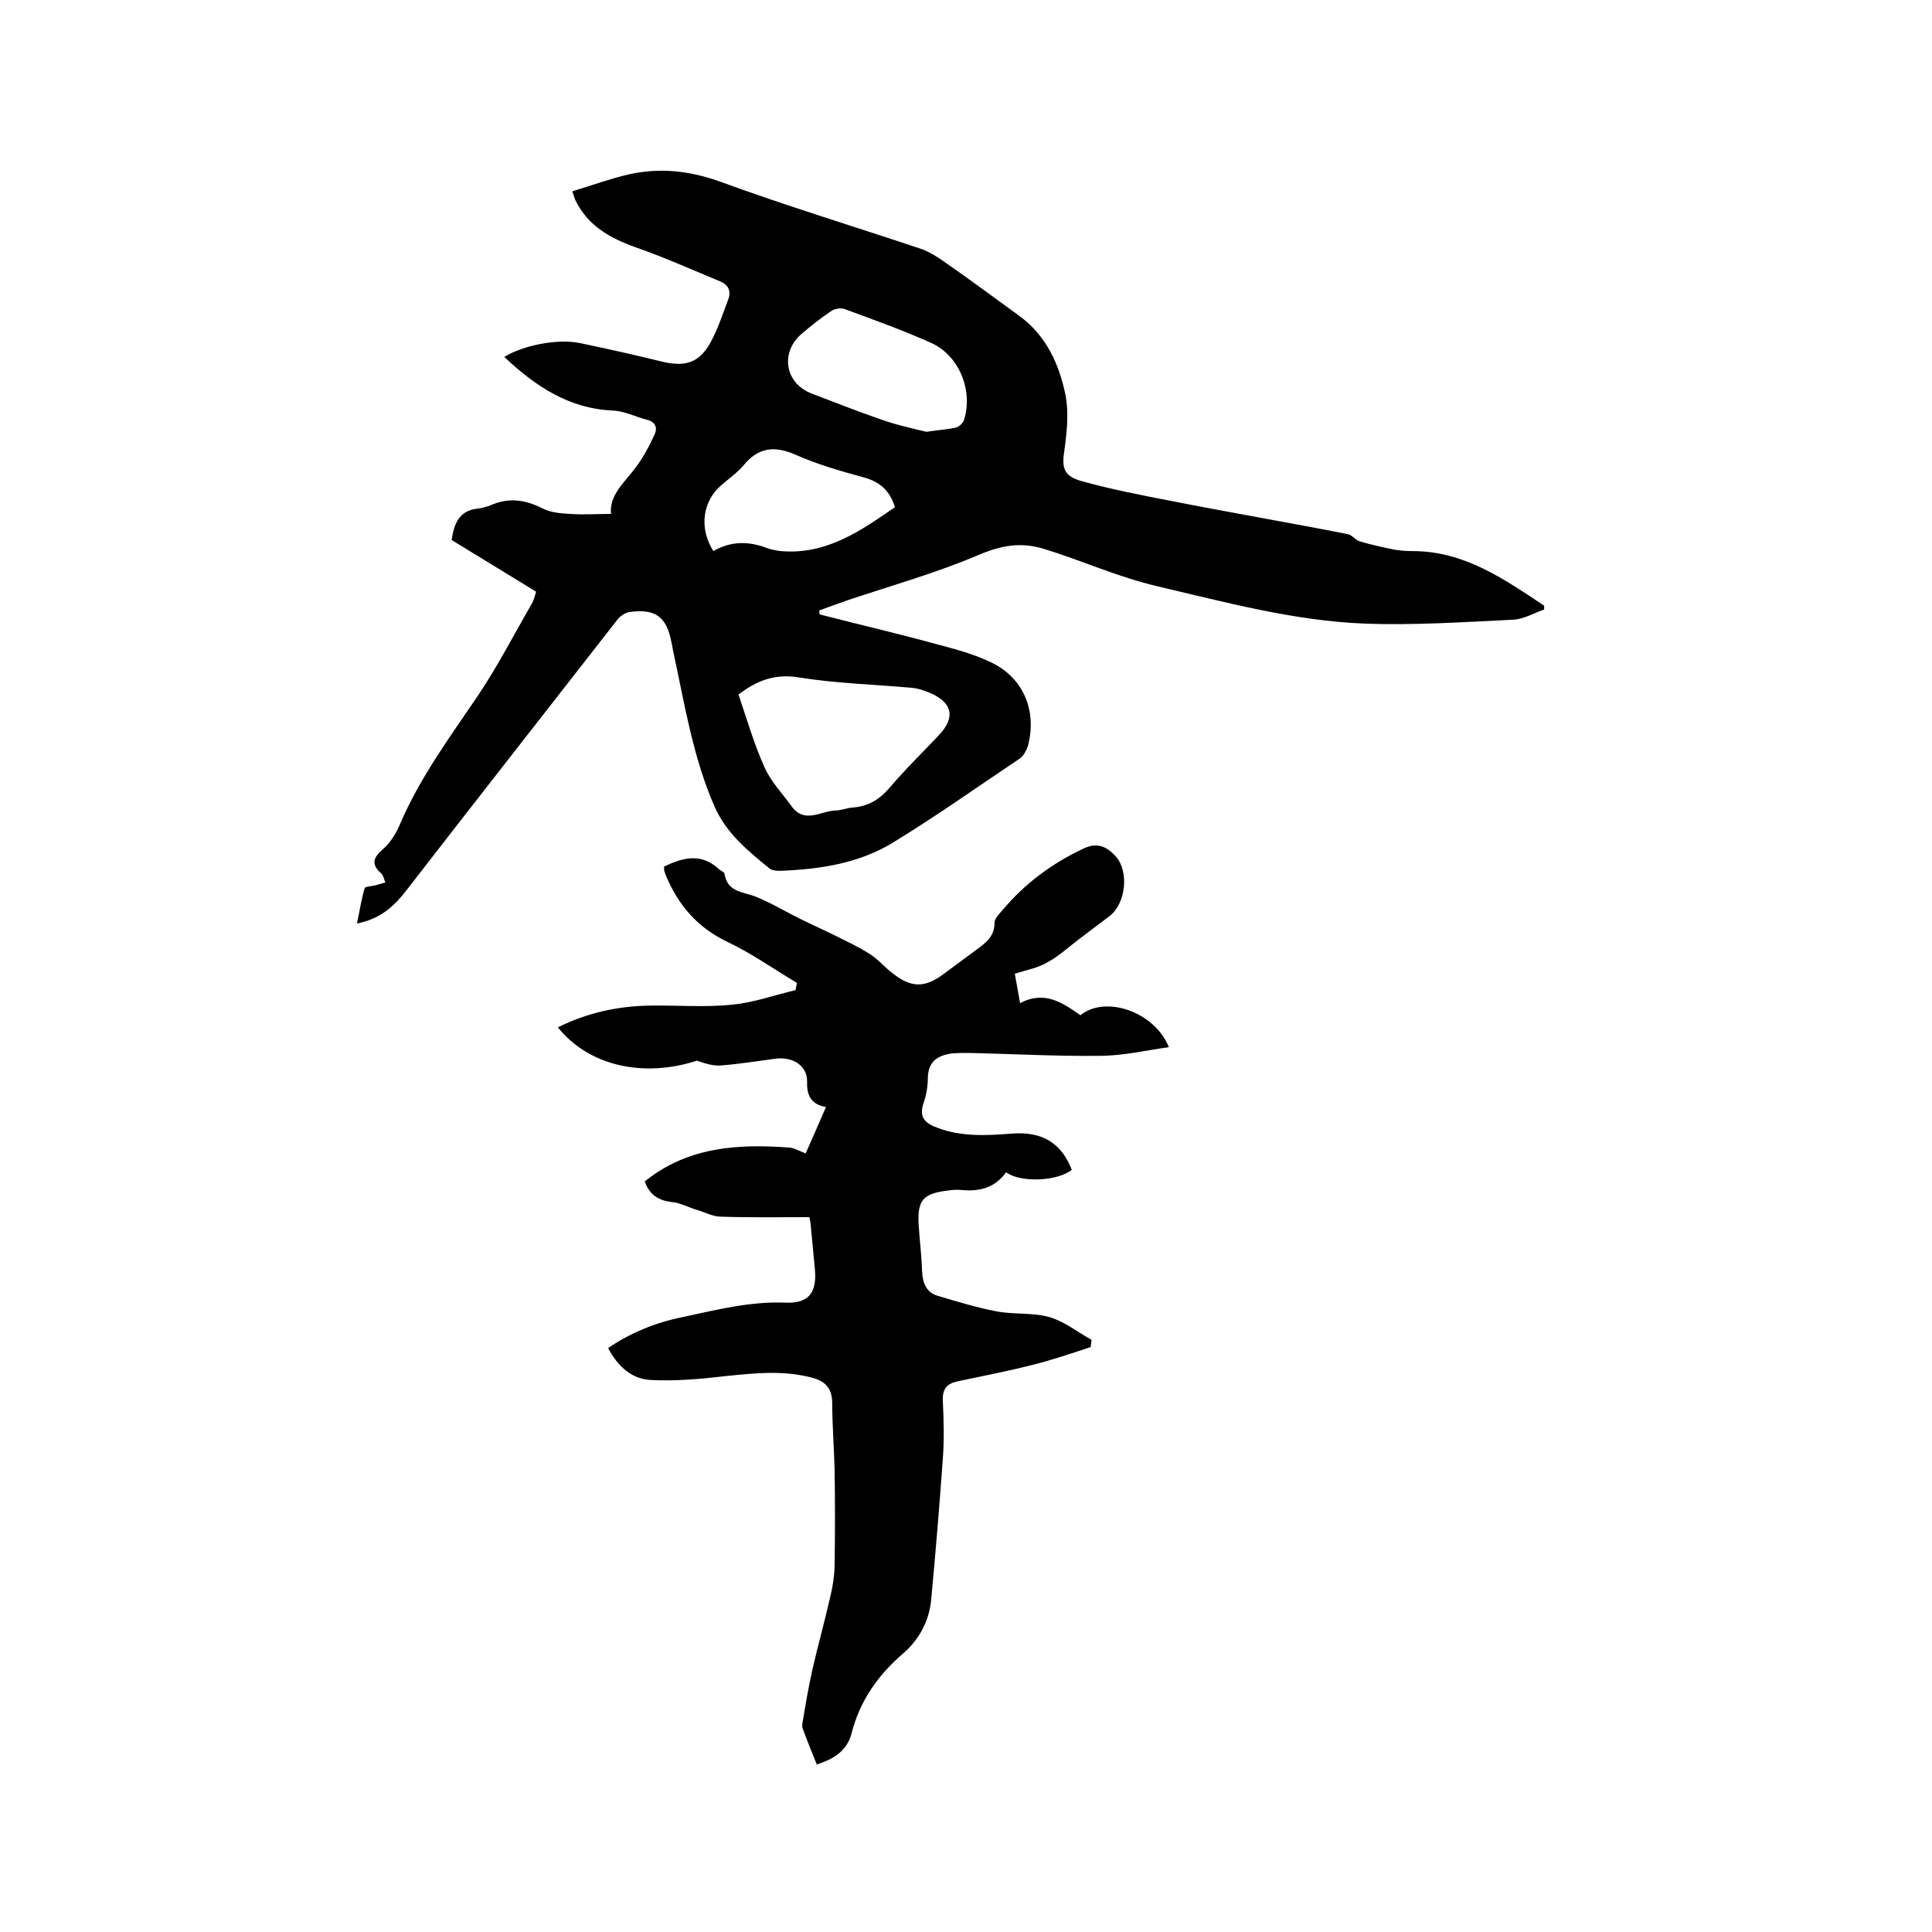 <svg enable-background="new 0 0 400 400" viewBox="0 0 400 400" xmlns="http://www.w3.org/2000/svg"><path d="m319.7 126.2c-2.1.7-4.2 2-6.4 2.1-10.3.5-20.7 1.2-31 .8-14.5-.6-28.5-4.4-42.6-7.7-8.2-1.9-15.8-5.4-23.7-7.8-4.7-1.4-8.7-.7-13.4 1.3-8.7 3.7-17.9 6.3-26.9 9.3-2 .7-4 1.4-6.1 2.2 0 .3.1.5.1.8 7.7 2 15.5 3.8 23.2 5.9 4.1 1.1 8.2 2.1 12 3.9 6.9 3.1 9.9 10.1 7.9 17.5-.3.9-.9 2-1.6 2.5-8.8 5.9-17.4 12-26.4 17.5-7.1 4.3-15.2 5.5-23.4 5.8-.7 0-1.6-.1-2.1-.5-4.5-3.7-8.9-7.2-11.4-12.9-4.4-10.1-6.1-20.8-8.4-31.5-.2-.8-.3-1.7-.5-2.5-1-5.2-3.3-6.9-8.6-6.2-.9.1-1.9.8-2.5 1.5-14.5 18.6-29.1 37.2-43.5 55.8-2.6 3.4-5.4 6.2-10.5 7.2.6-2.7.9-5 1.6-7.3.1-.4 1.5-.4 2.2-.6s1.4-.4 2.1-.6c-.3-.6-.4-1.4-.8-1.8-2.2-1.9-1.8-3.3.3-5.1 1.5-1.3 2.6-3.1 3.4-4.9 4.1-9.7 10.3-18.1 16.2-26.8 4.1-6.1 7.5-12.7 11.2-19.1.4-.7.6-1.5.9-2.5-5.9-3.6-11.6-7.1-17.5-10.7.5-3.3 1.5-6.1 5.4-6.5.9-.1 1.9-.4 2.7-.7 3.6-1.6 7-1.2 10.6.6 1.7.9 3.8 1.1 5.8 1.2 2.8.2 5.6 0 8.5 0-.4-3.9 2.8-6.5 5.1-9.6 1.6-2.1 2.8-4.4 3.9-6.8.7-1.4.2-2.7-1.6-3.1-2.3-.6-4.6-1.8-7-1.9-9.2-.4-16.1-5.1-22.5-11.1 3.9-2.4 10.9-3.8 15.5-2.9 5.8 1.2 11.6 2.5 17.3 3.9 4.7 1.1 7.6.2 9.9-4 1.5-2.7 2.5-5.8 3.6-8.7.7-1.7.3-3.1-1.5-3.9-5.8-2.4-11.6-5-17.6-7.1-5.3-1.9-9.8-4.4-12.4-9.6-.2-.4-.3-.8-.7-2 4-1.2 7.8-2.6 11.7-3.5 6.3-1.4 12.3-.8 18.6 1.4 13.9 5.1 28.1 9.4 42.1 14.1 1.6.6 3.2 1.6 4.6 2.6 5.2 3.6 10.3 7.4 15.4 11.1 5.7 4.1 8.4 10.1 9.7 16.5.7 3.6.3 7.5-.2 11.2-.6 3.8-.3 5.5 3.5 6.6 6.1 1.7 12.3 2.9 18.5 4.1 12.2 2.4 24.5 4.5 36.7 6.9.9.2 1.6 1.3 2.5 1.5 2.3.7 4.7 1.2 7.1 1.7 1.2.2 2.5.3 3.8.3 10.7 0 18.9 5.8 27.2 11.3zm-166.8 17.6c1.7 5 3.2 10.2 5.4 15.1 1.3 2.9 3.6 5.3 5.5 7.9 2.7 3.9 6.1 1.1 9.2 1 1.1 0 2.3-.5 3.4-.6 3.1-.2 5.5-1.5 7.6-3.9 3.3-3.9 6.9-7.4 10.4-11.1s2.8-6.8-2-8.8c-1.2-.5-2.4-.9-3.7-1-7.7-.7-15.4-.9-23-2.1-5.1-.9-8.9.5-12.8 3.5zm38.9-54.4c2.7-.4 4.5-.5 6.2-.9.6-.2 1.4-.9 1.6-1.6 1.9-6-1-13.3-6.8-15.9s-11.9-4.8-17.9-7c-.8-.3-2.1-.1-2.8.4-2.1 1.4-4.1 3-6 4.6-4.7 3.9-3.6 10.4 2 12.5 4.5 1.7 9 3.5 13.6 5.1 3.5 1.3 7.2 2.1 10.1 2.8zm-6.5 15.6c-1.2-3.7-3.3-5.3-6.6-6.2-4.8-1.3-9.6-2.7-14.1-4.7-4.4-1.9-7.7-1.4-10.7 2.3-1.3 1.5-3 2.7-4.5 4-4 3.4-4.7 9-1.7 13.7 3.6-2.1 7.3-2.1 11.2-.6.9.3 1.8.5 2.8.6 9.4.8 16.5-4.2 23.6-9.1z"/><path d="m210.1 201.6c.3 1.8.7 3.7 1.1 6.1 5-2.7 8.8-.1 12.5 2.5 5.1-4.2 15.3-.8 18.3 6.6-4.9.7-9.6 1.8-14.4 1.8-9 .1-18-.4-27-.6-1.2 0-2.3 0-3.5.1-2.9.4-4.9 1.6-5 5 0 1.8-.3 3.6-.9 5.3-1 3 .4 4.2 2.9 5.1 5 1.9 10.2 1.6 15.4 1.2 6.3-.5 10.3 2 12.4 7.5-3 2.4-10.7 2.7-13.6.5-2.2 3.1-5.3 4-8.9 3.7-1.1-.1-2.1-.1-3.2.1-5.1.6-6.3 2-6 7.1.2 3.2.6 6.3.7 9.5.1 2.4.8 4.5 3.3 5.2 4 1.2 8 2.4 12.1 3.2 3.6.7 7.5.2 11 1.2 3.1.9 5.8 3.1 8.7 4.7-.1.5-.1 1-.2 1.5-4 1.3-8 2.7-12.1 3.7-5.1 1.3-10.3 2.3-15.5 3.4-2.2.5-3.1 1.6-3 4 .2 4 .3 8.1 0 12.1-.7 9.7-1.5 19.4-2.4 29-.4 4.5-2.5 8.4-5.9 11.3-5.2 4.5-8.9 9.8-10.6 16.5-.9 3.5-3.6 5.3-7.2 6.4-1-2.5-2-4.9-2.9-7.4-.2-.5-.1-1 0-1.5.6-3.6 1.2-7.2 2-10.7 1.1-4.9 2.5-9.8 3.6-14.7.6-2.4 1-4.9 1-7.4.1-6.3.1-12.7 0-19-.1-4.8-.5-9.5-.5-14.3-.1-3.2-1.7-4.5-4.7-5.2-5.8-1.4-11.5-.8-17.3-.2-5.2.6-10.5 1.1-15.7.8-3.8-.2-6.7-2.8-8.7-6.6 4.7-3.2 9.9-5.3 15.4-6.4 7-1.5 14-3.3 21.3-3 4.9.2 6.6-2.1 6.1-7.1-.3-3.2-.6-6.3-.9-9.5 0-.1-.1-.2-.2-1.1-6.1 0-12.2.1-18.3-.1-1.7 0-3.3-.9-5-1.4s-3.3-1.4-5-1.6c-3-.3-4.9-1.6-5.8-4.3 8.9-7.2 19.3-7.8 30-7 1 .1 2 .7 3.3 1.2 1.3-2.9 2.7-6.1 4.2-9.6-3.2-.6-4-2.5-3.9-5.4 0-3.1-2.9-5.1-6.6-4.6-3.8.5-7.5 1.1-11.3 1.4-1.6.1-3.2-.4-4.9-1-11.1 3.6-22.4 1.1-28.8-6.9 6-3 12.4-4.4 19-4.5 5.7-.1 11.5.4 17.1-.2 4.4-.4 8.8-2 13.1-3 .1-.5.2-1 .3-1.5-4.7-2.8-9.2-6-14.2-8.4-6.4-3-10.4-7.7-13-14-.1-.3-.2-.6-.3-.9 0-.2 0-.4 0-.8 3.8-1.8 7.6-2.9 11.3.5.4.4 1.1.6 1.2 1 .6 3.9 3.9 3.7 6.6 4.8 3.2 1.3 6.1 3.1 9.2 4.6 2.4 1.2 4.9 2.3 7.3 3.5s4.8 2.3 7.1 3.8c1.7 1.1 3 2.7 4.6 3.9 3.8 3 6.6 3.1 10.5.2 2.3-1.7 4.6-3.4 6.9-5.1 1.9-1.4 3.7-2.7 3.7-5.5 0-.9.9-1.8 1.6-2.6 4.6-5.5 10.2-9.7 16.8-12.8 2.9-1.4 4.9-.4 6.7 1.6 2.8 3.1 2.1 9.7-1.2 12.3-2.2 1.7-4.4 3.3-6.6 5-2 1.5-3.9 3.3-6.1 4.5-2.1 1.3-4.5 1.7-7 2.5z"/></svg>
